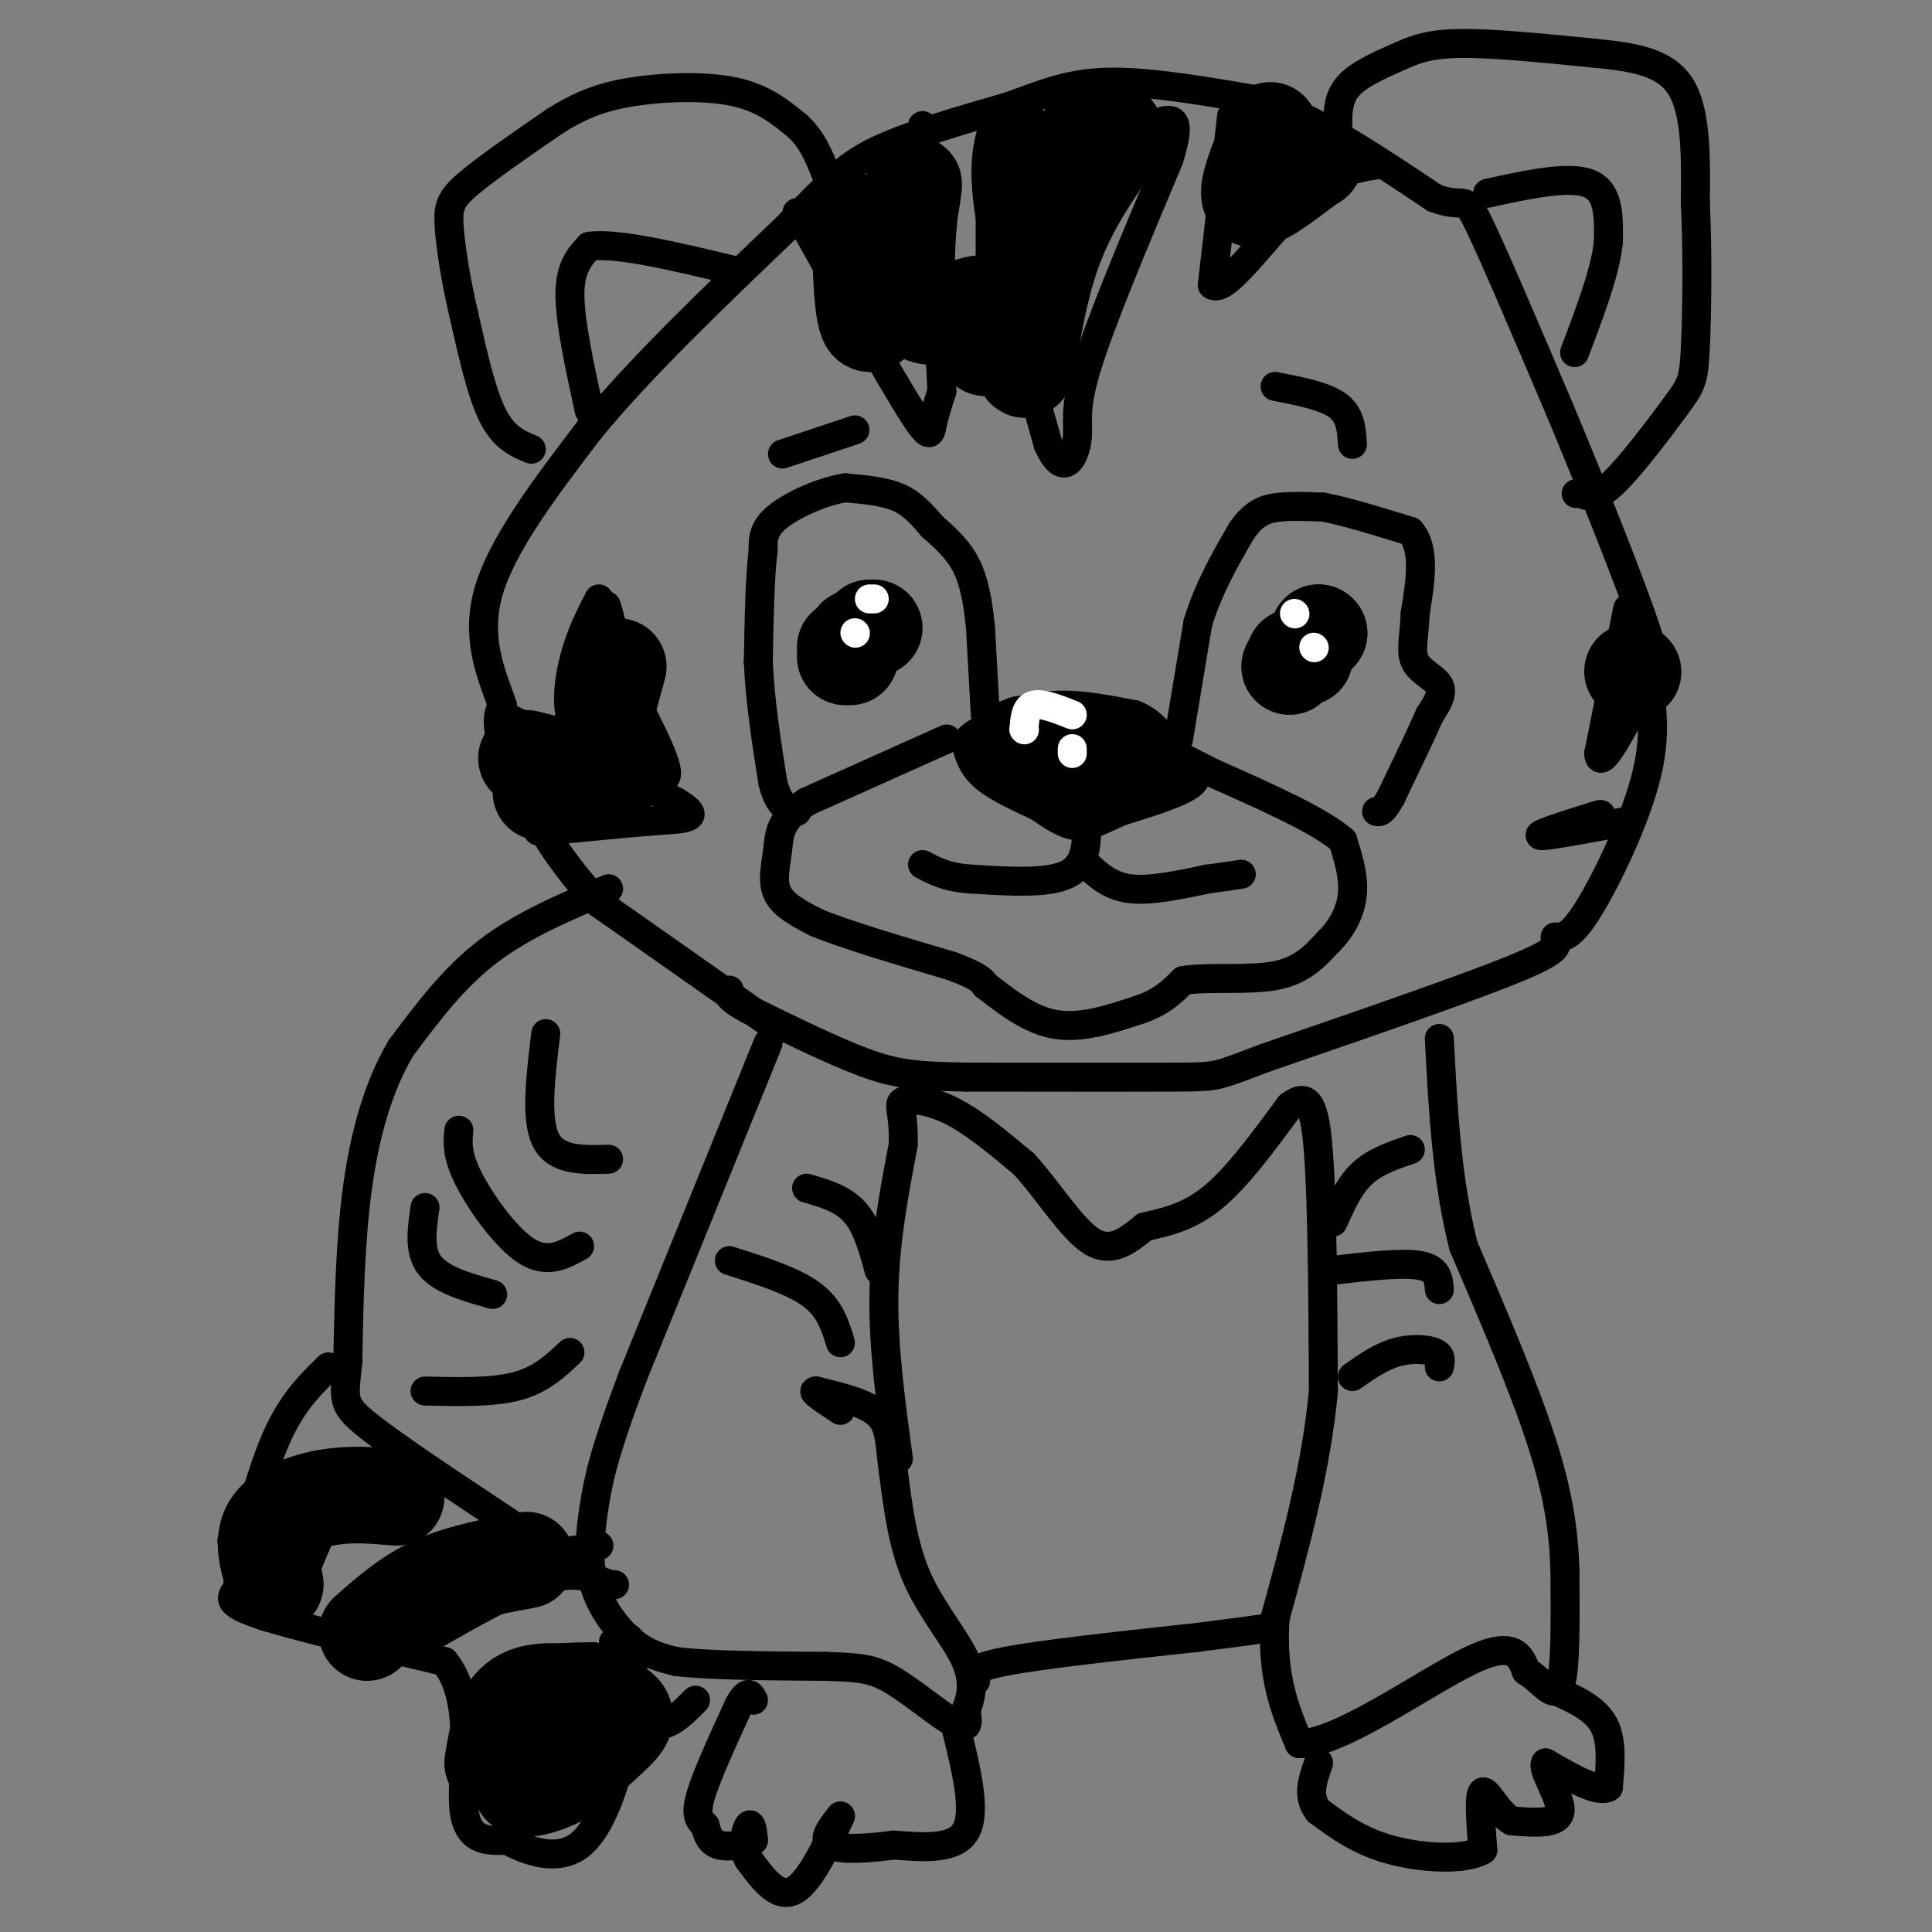 <svg viewBox='0 0 400 400' version='1.1' xmlns='http://www.w3.org/2000/svg' xmlns:xlink='http://www.w3.org/1999/xlink'><rect x="0" y="0" width="400" height="400" fill="#808080" stroke="none"/><g fill='none' stroke='#000000' stroke-width='6' stroke-linecap='round' stroke-linejoin='round'><path d='M204,148c0.000,0.000 -1.000,-18.000 -1,-18'/><path d='M203,130c-0.511,-5.333 -1.289,-9.667 -3,-13c-1.711,-3.333 -4.356,-5.667 -7,-8'/><path d='M193,109c-2.156,-2.489 -4.044,-4.711 -7,-6c-2.956,-1.289 -6.978,-1.644 -11,-2'/><path d='M175,101c-4.689,0.711 -10.911,3.489 -14,6c-3.089,2.511 -3.044,4.756 -3,7'/><path d='M158,114c-0.667,5.000 -0.833,14.000 -1,23'/><path d='M157,137c0.333,8.000 1.667,16.500 3,25'/><path d='M160,162c1.333,5.167 3.167,5.583 5,6'/><path d='M244,153c0.000,0.000 4.000,-24.000 4,-24'/><path d='M248,129c2.167,-7.167 5.583,-13.083 9,-19'/><path d='M257,110c2.778,-4.067 5.222,-4.733 8,-5c2.778,-0.267 5.889,-0.133 9,0'/><path d='M274,105c4.500,0.833 11.250,2.917 18,5'/><path d='M292,110c3.167,3.667 2.083,10.333 1,17'/><path d='M293,127c-0.167,4.667 -1.083,7.833 0,10c1.083,2.167 4.167,3.333 5,5c0.833,1.667 -0.583,3.833 -2,6'/><path d='M296,148c-1.667,3.833 -4.833,10.417 -8,17'/><path d='M288,165c-1.833,3.333 -2.417,3.167 -3,3'/><path d='M205,149c4.500,-1.417 9.000,-2.833 14,-3c5.000,-0.167 10.500,0.917 16,2'/><path d='M235,148c4.000,1.667 6.000,4.833 8,8'/><path d='M243,156c2.800,2.311 5.800,4.089 4,6c-1.800,1.911 -8.400,3.956 -15,6'/><path d='M232,168c-3.978,1.778 -6.422,3.222 -9,3c-2.578,-0.222 -5.289,-2.111 -8,-4'/><path d='M215,167c-3.511,-1.644 -8.289,-3.756 -11,-6c-2.711,-2.244 -3.356,-4.622 -4,-7'/><path d='M200,154c0.667,-2.000 4.333,-3.500 8,-5'/><path d='M225,170c0.000,4.500 0.000,9.000 -4,11c-4.000,2.000 -12.000,1.500 -20,1'/><path d='M201,182c-5.000,-0.333 -7.500,-1.667 -10,-3'/><path d='M225,179c2.417,2.250 4.833,4.500 9,5c4.167,0.500 10.083,-0.750 16,-2'/><path d='M250,182c3.833,-0.500 5.417,-0.750 7,-1'/><path d='M196,153c0.000,0.000 -29.000,13.000 -29,13'/><path d='M167,166c-5.750,3.810 -5.625,6.833 -6,10c-0.375,3.167 -1.250,6.476 0,9c1.250,2.524 4.625,4.262 8,6'/><path d='M169,191c6.000,2.500 17.000,5.750 28,9'/><path d='M197,200c5.833,2.167 6.417,3.083 7,4'/><path d='M204,204c3.400,2.533 8.400,6.867 14,8c5.600,1.133 11.800,-0.933 18,-3'/><path d='M236,209c4.500,-1.500 6.750,-3.750 9,-6'/><path d='M245,203c5.133,-0.844 13.467,0.044 19,-1c5.533,-1.044 8.267,-4.022 11,-7'/><path d='M275,195c2.911,-2.822 4.689,-6.378 5,-10c0.311,-3.622 -0.844,-7.311 -2,-11'/><path d='M278,174c-4.833,-4.167 -15.917,-9.083 -27,-14'/><path d='M251,160c-5.500,-2.833 -5.750,-2.917 -6,-3'/><path d='M177,89c0.000,0.000 -15.000,5.000 -15,5'/><path d='M264,80c5.167,1.000 10.333,2.000 13,4c2.667,2.000 2.833,5.000 3,8'/><path d='M161,213c0.000,0.000 -37.000,-26.000 -37,-26'/><path d='M124,187c-9.933,-10.222 -16.267,-22.778 -19,-30c-2.733,-7.222 -1.867,-9.111 -1,-11'/><path d='M104,146c-1.756,-5.311 -5.644,-13.089 -3,-23c2.644,-9.911 11.822,-21.956 21,-34'/><path d='M122,89c10.333,-12.667 25.667,-27.333 41,-42'/><path d='M163,47c9.400,-9.689 12.400,-12.911 19,-16c6.600,-3.089 16.800,-6.044 27,-9'/><path d='M209,22c7.444,-2.689 12.556,-4.911 21,-5c8.444,-0.089 20.222,1.956 32,4'/><path d='M262,21c11.167,4.000 23.083,12.000 35,20'/><path d='M297,41c6.689,2.489 5.911,-1.289 9,5c3.089,6.289 10.044,22.644 17,39'/><path d='M323,85c6.644,15.889 14.756,36.111 18,46c3.244,9.889 1.622,9.444 0,9'/><path d='M341,140c0.631,4.321 2.208,10.625 0,20c-2.208,9.375 -8.202,21.821 -12,28c-3.798,6.179 -5.399,6.089 -7,6'/><path d='M322,194c-0.289,1.422 2.489,1.978 -7,6c-9.489,4.022 -31.244,11.511 -53,19'/><path d='M262,219c-10.289,3.844 -9.511,3.956 -18,4c-8.489,0.044 -26.244,0.022 -44,0'/><path d='M200,223c-10.444,-0.178 -14.556,-0.622 -21,-3c-6.444,-2.378 -15.222,-6.689 -24,-11'/><path d='M155,209c-4.667,-2.500 -4.333,-3.250 -4,-4'/><path d='M110,93c-2.833,-1.167 -5.667,-2.333 -8,-7c-2.333,-4.667 -4.167,-12.833 -6,-21'/><path d='M96,65c-1.631,-6.940 -2.708,-13.792 -3,-18c-0.292,-4.208 0.202,-5.774 4,-9c3.798,-3.226 10.899,-8.113 18,-13'/><path d='M115,25c5.310,-3.286 9.583,-5.000 16,-6c6.417,-1.000 14.976,-1.286 21,0c6.024,1.286 9.512,4.143 13,7'/><path d='M165,26c3.167,2.833 4.583,6.417 6,10'/><path d='M277,27c-0.065,-3.226 -0.131,-6.452 2,-9c2.131,-2.548 6.458,-4.417 10,-6c3.542,-1.583 6.298,-2.881 13,-3c6.702,-0.119 17.351,0.940 28,2'/><path d='M330,11c8.222,0.800 14.778,1.800 18,7c3.222,5.200 3.111,14.600 3,24'/><path d='M351,42c0.522,10.029 0.325,23.100 0,30c-0.325,6.900 -0.780,7.627 -4,12c-3.220,4.373 -9.206,12.392 -13,16c-3.794,3.608 -5.397,2.804 -7,2'/><path d='M327,102c-1.167,0.333 -0.583,0.167 0,0'/><path d='M122,85c-2.000,-9.167 -4.000,-18.333 -4,-24c0.000,-5.667 2.000,-7.833 4,-10'/><path d='M122,51c5.667,-0.833 17.833,2.083 30,5'/><path d='M308,40c8.417,-1.833 16.833,-3.667 21,-2c4.167,1.667 4.083,6.833 4,12'/><path d='M333,50c-0.500,5.833 -3.750,14.417 -7,23'/><path d='M159,216c0.000,0.000 -28.000,69.000 -28,69'/><path d='M131,285c-6.045,15.998 -7.156,21.494 -8,27c-0.844,5.506 -1.419,11.021 0,16c1.419,4.979 4.834,9.423 8,12c3.166,2.577 6.083,3.289 9,4'/><path d='M140,344c6.667,0.833 18.833,0.917 31,1'/><path d='M171,345c7.214,0.262 9.750,0.417 14,3c4.250,2.583 10.214,7.595 13,9c2.786,1.405 2.393,-0.798 2,-3'/><path d='M200,354c0.845,-1.976 1.958,-5.417 0,-10c-1.958,-4.583 -6.988,-10.310 -10,-17c-3.012,-6.690 -4.006,-14.345 -5,-22'/><path d='M185,305c-0.867,-5.867 -0.533,-9.533 -3,-12c-2.467,-2.467 -7.733,-3.733 -13,-5'/><path d='M169,288c-1.333,-0.167 1.833,1.917 5,4'/><path d='M186,302c-1.583,-11.583 -3.167,-23.167 -3,-34c0.167,-10.833 2.083,-20.917 4,-31'/><path d='M187,237c0.202,-6.821 -1.292,-8.375 0,-9c1.292,-0.625 5.369,-0.321 10,2c4.631,2.321 9.815,6.661 15,11'/><path d='M212,241c4.956,5.400 9.844,13.400 14,16c4.156,2.600 7.578,-0.200 11,-3'/><path d='M237,254c4.111,-0.956 8.889,-1.844 14,-6c5.111,-4.156 10.556,-11.578 16,-19'/><path d='M267,229c3.778,-2.911 5.222,-0.689 6,10c0.778,10.689 0.889,29.844 1,49'/><path d='M274,288c-1.500,16.000 -5.750,31.500 -10,47'/><path d='M264,335c-0.833,12.167 2.083,19.083 5,26'/><path d='M269,361c8.022,0.178 25.578,-12.378 35,-17c9.422,-4.622 10.711,-1.311 12,2'/><path d='M316,346c3.378,2.044 5.822,6.156 7,3c1.178,-3.156 1.089,-13.578 1,-24'/><path d='M324,325c-0.244,-7.956 -1.356,-15.844 -5,-27c-3.644,-11.156 -9.822,-25.578 -16,-40'/><path d='M303,258c-3.500,-13.833 -4.250,-28.417 -5,-43'/><path d='M322,350c4.083,1.833 8.167,3.667 10,7c1.833,3.333 1.417,8.167 1,13'/><path d='M333,370c-2.000,1.333 -7.500,-1.833 -13,-5'/><path d='M320,365c-0.911,1.356 3.311,7.244 3,10c-0.311,2.756 -5.156,2.378 -10,2'/><path d='M313,377c-2.889,-1.556 -5.111,-6.444 -6,-6c-0.889,0.444 -0.444,6.222 0,12'/><path d='M307,383c-3.556,2.222 -12.444,1.778 -19,0c-6.556,-1.778 -10.778,-4.889 -15,-8'/><path d='M273,375c-2.500,-3.000 -1.250,-6.500 0,-10'/><path d='M198,358c2.083,8.500 4.167,17.000 2,21c-2.167,4.000 -8.583,3.500 -15,3'/><path d='M185,382c-5.311,0.733 -11.089,1.067 -13,0c-1.911,-1.067 0.044,-3.533 2,-6'/><path d='M174,376c-1.244,2.667 -5.356,12.333 -9,15c-3.644,2.667 -6.822,-1.667 -10,-6'/><path d='M155,385c-1.600,-2.622 -0.600,-6.178 0,-7c0.600,-0.822 0.800,1.089 1,3'/><path d='M156,381c-1.267,0.867 -4.933,1.533 -7,1c-2.067,-0.533 -2.533,-2.267 -3,-4'/><path d='M146,378c-1.044,-1.111 -2.156,-1.889 -1,-6c1.156,-4.111 4.578,-11.556 8,-19'/><path d='M153,353c1.833,-3.333 2.417,-2.167 3,-1'/><path d='M126,184c-8.917,3.750 -17.833,7.500 -25,13c-7.167,5.500 -12.583,12.750 -18,20'/><path d='M83,217c-4.711,7.956 -7.489,17.844 -9,29c-1.511,11.156 -1.756,23.578 -2,36'/><path d='M72,282c-0.711,7.600 -1.489,8.600 4,13c5.489,4.400 17.244,12.200 29,20'/><path d='M105,315c6.600,4.489 8.600,5.711 11,6c2.400,0.289 5.200,-0.356 8,-1'/><path d='M113,214c-1.083,8.833 -2.167,17.667 0,22c2.167,4.333 7.583,4.167 13,4'/><path d='M95,234c-0.244,2.533 -0.489,5.067 2,10c2.489,4.933 7.711,12.267 12,15c4.289,2.733 7.644,0.867 11,-1'/><path d='M88,250c-0.667,4.500 -1.333,9.000 1,12c2.333,3.000 7.667,4.500 13,6'/><path d='M88,288c7.000,0.167 14.000,0.333 19,-1c5.000,-1.333 8.000,-4.167 11,-7'/><path d='M151,261c6.583,2.083 13.167,4.167 17,7c3.833,2.833 4.917,6.417 6,10'/><path d='M167,246c3.750,1.083 7.500,2.167 10,5c2.500,2.833 3.750,7.417 5,12'/><path d='M292,238c-3.667,1.250 -7.333,2.500 -10,5c-2.667,2.500 -4.333,6.250 -6,10'/><path d='M276,263c7.167,-0.833 14.333,-1.667 18,-1c3.667,0.667 3.833,2.833 4,5'/><path d='M280,285c2.933,-2.044 5.867,-4.089 9,-5c3.133,-0.911 6.467,-0.689 8,0c1.533,0.689 1.267,1.844 1,3'/><path d='M68,283c-3.500,3.417 -7.000,6.833 -10,13c-3.000,6.167 -5.500,15.083 -8,24'/><path d='M50,320c-1.238,5.571 -0.333,7.500 -1,9c-0.667,1.500 -2.905,2.571 4,5c6.905,2.429 22.952,6.214 39,10'/><path d='M92,344c6.556,7.911 3.444,22.689 4,30c0.556,7.311 4.778,7.156 9,7'/><path d='M105,381c4.274,2.298 10.458,4.542 15,1c4.542,-3.542 7.440,-12.869 9,-20c1.560,-7.131 1.780,-12.065 2,-17'/><path d='M131,345c0.222,-4.022 -0.222,-5.578 -1,-6c-0.778,-0.422 -1.889,0.289 -3,1'/><path d='M131,353c1.917,2.083 3.833,4.167 6,4c2.167,-0.167 4.583,-2.583 7,-5'/><path d='M97,354c2.833,-3.583 5.667,-7.167 10,-9c4.333,-1.833 10.167,-1.917 16,-2'/><path d='M79,332c6.244,-4.667 12.489,-9.333 17,-11c4.511,-1.667 7.289,-0.333 9,1c1.711,1.333 2.356,2.667 3,4'/><path d='M89,339c8.917,-5.083 17.833,-10.167 24,-12c6.167,-1.833 9.583,-0.417 13,1'/><path d='M126,328c2.167,0.167 1.083,0.083 0,0'/><path d='M48,319c5.378,-4.044 10.756,-8.089 15,-10c4.244,-1.911 7.356,-1.689 9,-1c1.644,0.689 1.822,1.844 2,3'/><path d='M62,328c3.500,-8.500 7.000,-17.000 10,-21c3.000,-4.000 5.500,-3.500 8,-3'/><path d='M165,44c9.200,16.289 18.400,32.578 23,40c4.600,7.422 4.600,5.978 5,4c0.400,-1.978 1.200,-4.489 2,-7'/><path d='M195,81c-0.333,-10.333 -2.167,-32.667 -4,-55'/><path d='M206,25c-1.417,4.417 -2.833,8.833 -1,20c1.833,11.167 6.917,29.083 12,47'/><path d='M217,92c3.298,7.429 5.542,2.500 6,-1c0.458,-3.500 -0.869,-5.571 2,-15c2.869,-9.429 9.935,-26.214 17,-43'/><path d='M242,33c2.667,-8.500 0.833,-8.250 -1,-8'/><path d='M255,24c0.000,0.000 -4.000,35.000 -4,35'/><path d='M251,59c2.622,2.022 11.178,-10.422 18,-17c6.822,-6.578 11.911,-7.289 17,-8'/><path d='M337,126c0.000,0.000 -6.000,30.000 -6,30'/><path d='M331,156c0.167,3.500 3.583,-2.750 7,-9'/><path d='M337,170c-8.417,1.583 -16.833,3.167 -18,3c-1.167,-0.167 4.917,-2.083 11,-4'/><path d='M330,169c2.000,-0.667 1.500,-0.333 1,0'/><path d='M124,124c-1.844,3.578 -3.689,7.156 -5,12c-1.311,4.844 -2.089,10.956 0,15c2.089,4.044 7.044,6.022 12,8'/><path d='M131,159c3.733,2.178 7.067,3.622 7,1c-0.067,-2.622 -3.533,-9.311 -7,-16'/><path d='M131,144c-2.000,-5.500 -3.500,-11.250 -5,-17'/><path d='M126,127c-0.833,-2.833 -0.417,-1.417 0,0'/><path d='M104,148c0.000,0.000 36.000,18.000 36,18'/><path d='M140,166c5.786,3.560 2.250,3.458 -5,4c-7.250,0.542 -18.214,1.726 -22,2c-3.786,0.274 -0.393,-0.363 3,-1'/><path d='M116,171c2.548,-2.762 7.417,-9.167 9,-10c1.583,-0.833 -0.119,3.905 0,6c0.119,2.095 2.060,1.548 4,1'/><path d='M129,168c1.422,0.378 2.978,0.822 3,0c0.022,-0.822 -1.489,-2.911 -3,-5'/><path d='M129,163c-0.500,-0.833 -0.250,-0.417 0,0'/><path d='M123,150c0.000,0.000 8.000,3.000 8,3'/><path d='M131,153c2.500,1.667 4.750,4.333 7,7'/></g>
<g fill='none' stroke='#000000' stroke-width='20' stroke-linecap='round' stroke-linejoin='round'><path d='M216,157c0.000,0.000 0.100,0.100 0.1,0.1'/><path d='M223,158c0.000,0.000 1.000,0.000 1,0'/><path d='M234,159c0.000,0.000 0.100,0.100 0.1,0.1'/><path d='M212,154c0.000,0.000 0.100,0.100 0.1,0.1'/><path d='M181,130c0.000,0.000 -1.000,0.000 -1,0'/><path d='M177,132c0.000,0.000 0.100,0.100 0.1,0.1'/><path d='M177,133c0.000,0.000 -2.000,1.000 -2,1'/><path d='M175,136c0.000,0.000 1.000,0.000 1,0'/><path d='M273,131c0.000,0.000 0.100,0.100 0.1,0.1'/><path d='M273,131c0.000,0.000 0.100,0.100 0.1,0.1'/><path d='M270,136c0.000,0.000 0.100,0.100 0.1,0.1'/><path d='M270,136c0.000,0.000 -2.000,0.000 -2,0'/><path d='M268,136c0.000,0.000 -1.000,2.000 -1,2'/></g>
<g fill='none' stroke='#FFFFFF' stroke-width='6' stroke-linecap='round' stroke-linejoin='round'><path d='M180,124c0.000,0.000 1.000,0.000 1,0'/><path d='M268,127c0.000,0.000 0.100,0.100 0.1,0.1'/><path d='M272,134c0.000,0.000 0.100,0.100 0.1,0.1'/><path d='M177,131c0.000,0.000 0.100,0.100 0.1,0.1'/><path d='M212,151c0.000,0.000 0.100,0.100 0.1,0.1'/><path d='M212,151c0.167,-2.250 0.333,-4.500 2,-5c1.667,-0.500 4.833,0.750 8,2'/><path d='M222,156c0.000,0.000 0.000,-1.000 0,-1'/></g>
<g fill='none' stroke='#000000' stroke-width='6' stroke-linecap='round' stroke-linejoin='round'><path d='M202,348c-0.833,-1.250 -1.667,-2.500 6,-4c7.667,-1.500 23.833,-3.250 40,-5'/><path d='M248,339c9.167,-1.167 12.083,-1.583 15,-2'/></g>
<g fill='none' stroke='#000000' stroke-width='20' stroke-linecap='round' stroke-linejoin='round'><path d='M178,46c0.250,10.167 0.500,20.333 2,21c1.500,0.667 4.250,-8.167 7,-17'/><path d='M187,50c1.737,-6.592 2.579,-14.571 2,-11c-0.579,3.571 -2.579,18.692 0,24c2.579,5.308 9.737,0.802 13,0c3.263,-0.802 2.632,2.099 2,5'/><path d='M204,68c0.333,1.500 0.167,2.750 0,4'/><path d='M212,32c0.000,0.000 0.000,44.000 0,44'/><path d='M212,76c0.489,3.333 1.711,-10.333 5,-21c3.289,-10.667 8.644,-18.333 14,-26'/><path d='M231,29c0.711,-4.311 -4.511,-2.089 -6,-1c-1.489,1.089 0.756,1.044 3,1'/><path d='M263,27c-2.667,6.417 -5.333,12.833 -4,14c1.333,1.167 6.667,-2.917 12,-7'/><path d='M271,34c2.000,-1.167 1.000,-0.583 0,0'/><path d='M57,328c-1.444,-4.400 -2.889,-8.800 -1,-12c1.889,-3.200 7.111,-5.200 12,-6c4.889,-0.800 9.444,-0.400 14,0'/><path d='M76,338c4.250,-3.750 8.500,-7.500 14,-10c5.500,-2.500 12.250,-3.750 19,-5'/><path d='M102,365c0.976,-6.012 1.952,-12.024 7,-14c5.048,-1.976 14.167,0.083 18,2c3.833,1.917 2.381,3.690 0,6c-2.381,2.310 -5.690,5.155 -9,8'/><path d='M118,367c-3.800,2.267 -8.800,3.933 -10,3c-1.200,-0.933 1.400,-4.467 4,-8'/><path d='M338,139c0.000,0.000 0.100,0.100 0.1,0.1'/><path d='M128,138c0.000,0.000 -3.000,11.000 -3,11'/><path d='M115,165c0.000,0.000 -3.000,-1.000 -3,-1'/><path d='M109,157c0.000,0.000 4.000,1.000 4,1'/></g>
</svg>